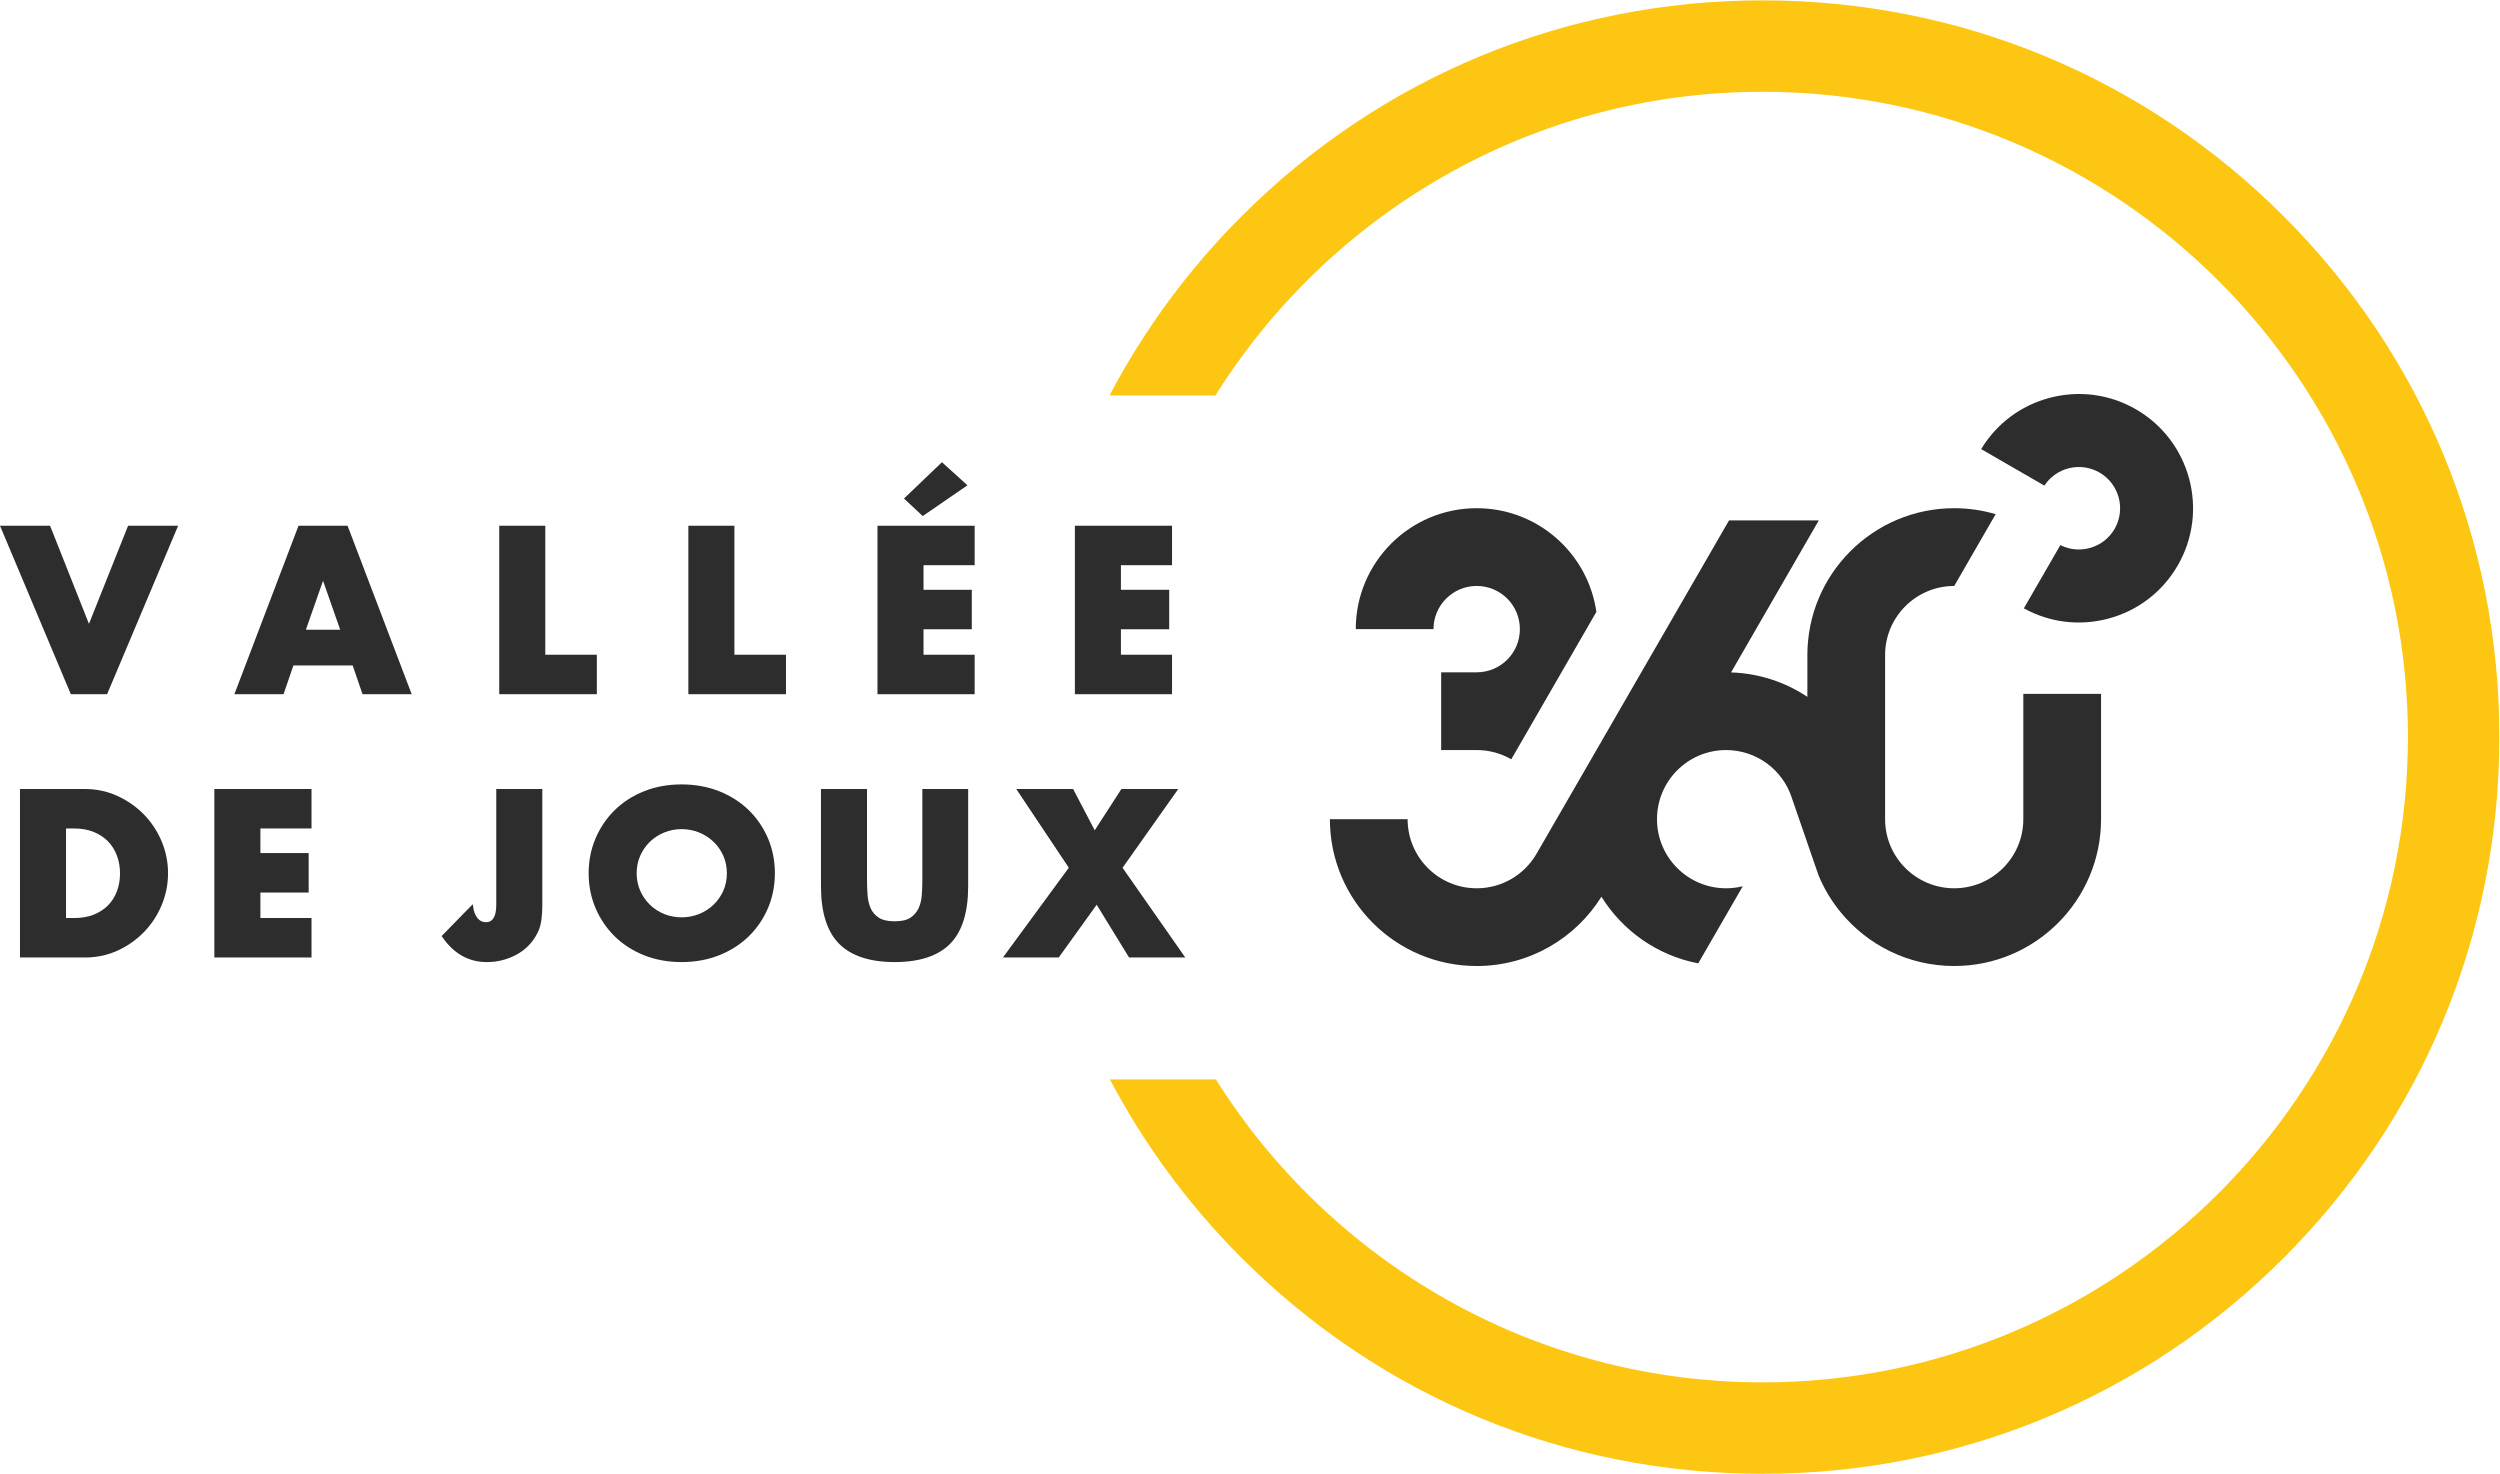<?xml version="1.0" encoding="UTF-8"?> <svg xmlns="http://www.w3.org/2000/svg" width="302.36" height="178.25" version="1.1" viewBox="0 0 302.36 178.25" xml:space="preserve"><defs><clipPath id="clipPath18"><path d="M 0,133.686 H 226.772 V 0 H 0 Z"></path></clipPath></defs><g transform="matrix(1.333 0 0 -1.333 0 178.25)"><g clip-path="url(#clipPath18)"><g transform="translate(207.19 114.11)"><path d="m0 0c-12.625 12.625-29.411 19.578-47.265 19.578-17.855 0-34.64-6.953-47.265-19.578-4.864-4.863-8.881-10.346-11.988-16.267h9.605c10.36 16.533 28.74 27.551 49.648 27.551 32.284 0 58.548-26.265 58.548-58.549s-26.264-58.548-58.548-58.548c-20.883 0-39.244 10.992-49.61 27.491h-9.612c3.102-5.898 7.11-11.361 11.957-16.208 12.625-12.625 29.41-19.577 47.265-19.577 17.854 0 34.64 6.952 47.265 19.577s19.578 29.411 19.578 47.265-6.953 34.64-19.578 47.265" fill="#fdc612"></path></g><g transform="translate(191.3 77.596)"><path d="m0 0c2.674 0.716 4.909 2.432 6.292 4.83 2.858 4.947 1.156 11.298-3.792 14.156-2.399 1.386-5.193 1.748-7.864 1.035-2.605-0.698-4.794-2.342-6.184-4.644l5.737-3.312c0.504 0.771 1.265 1.32 2.161 1.561 0.964 0.256 1.975 0.124 2.839-0.374 1.788-1.033 2.402-3.327 1.371-5.113-0.997-1.722-3.168-2.357-4.923-1.471l-3.313-5.738c2.354-1.297 5.072-1.626 7.676-0.93" fill="#2d2d2d"></path></g><g transform="translate(190.63 70.767)"><path d="m0 0v-11.37c0-7.357-5.966-13.323-13.323-13.323-4.178 0-7.907 1.924-10.348 4.935-0.797 0.982-1.457 2.079-1.95 3.262l-0.55 1.59-1.863 5.4-0.031 0.091v3e-3c-0.821 2.504-3.176 4.313-5.957 4.313-3.462 0-6.268-2.809-6.268-6.271 0-3.464 2.806-6.27 6.268-6.27 0.522 0 1.028 0.063 1.514 0.185l-4.039-6.997c-3.704 0.707-6.862 2.952-8.786 6.046-2.353-3.777-6.539-6.287-11.313-6.287-7.36 0-13.323 5.966-13.323 13.323h7.052c0-3.464 2.807-6.27 6.271-6.27 2.306 0 4.321 1.244 5.407 3.099l0.106 0.183 3.964 6.861 1.54 2.668 8e-3 0.015 0.022 0.038 0.05 0.089c0.07 0.119 0.141 0.237 0.216 0.354-3e-3 2e-3 -3e-3 5e-3 -6e-3 8e-3l11.585 20.063h8.144l-0.334-0.58-7.628-13.213c2.557-0.083 4.929-0.887 6.926-2.217v3.793c0 7.357 5.966 13.323 13.323 13.323 1.304 0 2.568-0.188 3.76-0.542l-3.76-6.513c-3.462 0-6.271-2.807-6.271-6.268v-14.891c0-3.464 2.809-6.27 6.271-6.27 3.461 0 6.27 2.806 6.27 6.27v11.37z" fill="#2d2d2d"></path></g><g transform="translate(144.84 78.204)"><path d="m0 0-4.194-7.266-2.591-4.49-0.937-1.62c-0.923 0.534-1.993 0.84-3.135 0.84h-3.224v7.054h3.136v-3e-3c0.03 3e-3 0.058 3e-3 0.088 3e-3 2.165 0 3.918 1.752 3.918 3.917s-1.753 3.918-3.918 3.918c-2.164 0-3.92-1.753-3.92-3.918h-7.053c0 6.06 4.913 10.973 10.973 10.973 5.529 0 10.1-4.089 10.857-9.408" fill="#2d2d2d"></path></g><g transform="translate(8.072 77.119)"><path d="m0 0-3.529 8.901h-4.543l6.427-15.286h3.289l6.447 15.286h-4.542z" fill="#2d2d2d"></path></g><g transform="translate(30.867 76.585)"><path d="m0 0h-3.114l1.557 4.44zm0.668 9.435h-4.45l-5.819-15.286h4.46l0.896 2.608h5.376l0.896-2.608h4.46l-5.784 15.197z" fill="#2d2d2d"></path></g><g transform="translate(54.152 74.316)"><path d="m0 0h-4.678v11.705h-4.178v-15.286h8.856z" fill="#2d2d2d"></path></g><g transform="translate(66.633 86.02)"><path d="m0 0h-4.178v-15.286h8.856v3.581h-4.678z" fill="#2d2d2d"></path></g><g transform="translate(87.778 89.689)"><path d="m0 0-2.315 2.095-3.443-3.295 1.7-1.59z" fill="#2d2d2d"></path></g><g transform="translate(79.614 70.734)"><path d="m0 0h8.816v3.581h-4.638v2.312h4.379v3.581h-4.379v2.231h4.638v3.581h-8.816z" fill="#2d2d2d"></path></g><g transform="translate(106.34 74.316)"><path d="m0 0h-4.638v2.312h4.38v3.581h-4.38v2.231h4.638v3.581h-8.816v-15.286h8.816z" fill="#2d2d2d"></path></g><g transform="translate(5.99 58.552)"><path d="m0 0h0.757c0.642 0 1.228-0.104 1.741-0.309 0.51-0.204 0.946-0.488 1.296-0.844 0.35-0.357 0.624-0.789 0.815-1.286 0.193-0.5 0.29-1.046 0.29-1.623 0-0.59-0.094-1.14-0.28-1.633-0.184-0.491-0.455-0.92-0.805-1.276s-0.787-0.64-1.296-0.844c-0.512-0.205-1.104-0.309-1.761-0.309h-0.757zm7.057 1.28c-0.68 0.692-1.483 1.255-2.39 1.671-0.911 0.418-1.897 0.63-2.934 0.63h-5.911v-15.286h5.911c1.051 0 2.044 0.212 2.954 0.63 0.907 0.416 1.711 0.982 2.39 1.681 0.679 0.7 1.218 1.521 1.601 2.442 0.384 0.922 0.578 1.894 0.578 2.89 0 1.009-0.198 1.988-0.588 2.911-0.39 0.92-0.932 1.738-1.611 2.431" fill="#2d2d2d"></path></g><g transform="translate(19.448 46.848)"><path d="m0 0h8.816v3.581h-4.638v2.311h4.379v3.581h-4.379v2.232h4.638v3.581h-8.816z" fill="#2d2d2d"></path></g><g transform="translate(45.027 51.644)"><path d="m0 0c0-1.594-0.72-1.594-0.957-1.594-0.291 0-0.53 0.115-0.73 0.35-0.208 0.244-0.344 0.582-0.406 1.005l-0.041 0.277-2.823-2.889 0.064-0.094c1.032-1.506 2.389-2.269 4.036-2.269 0.541 0 1.066 0.071 1.561 0.214s0.952 0.342 1.359 0.592c0.408 0.253 0.771 0.563 1.077 0.924 0.307 0.361 0.552 0.766 0.73 1.203 0.109 0.274 0.19 0.607 0.237 0.99 0.047 0.377 0.071 0.791 0.071 1.231v10.549h-4.178z" fill="#2d2d2d"></path></g><g transform="translate(63.418 50.787)"><path d="m0 0c-0.984-0.396-2.16-0.396-3.142 0-0.492 0.198-0.929 0.479-1.299 0.837-0.37 0.357-0.668 0.784-0.886 1.27-0.216 0.484-0.326 1.021-0.326 1.596s0.11 1.112 0.326 1.596c0.218 0.486 0.516 0.913 0.886 1.271 0.37 0.357 0.807 0.638 1.299 0.837 0.493 0.198 1.021 0.299 1.571 0.299s1.078-0.101 1.571-0.299c0.492-0.199 0.933-0.48 1.31-0.838 0.376-0.357 0.677-0.784 0.895-1.27 0.216-0.485 0.326-1.022 0.326-1.596 0-0.575-0.11-1.111-0.326-1.596-0.218-0.485-0.519-0.913-0.895-1.27-0.377-0.358-0.818-0.639-1.31-0.837m4.507 9.436c-0.746 0.726-1.649 1.301-2.683 1.711s-2.176 0.617-3.395 0.617c-1.233 0-2.378-0.207-3.406-0.617s-1.924-0.986-2.663-1.712-1.325-1.588-1.742-2.562c-0.416-0.975-0.628-2.041-0.628-3.17s0.212-2.195 0.628-3.169 1.003-1.836 1.742-2.563c0.74-0.726 1.636-1.302 2.663-1.712 1.028-0.409 2.173-0.616 3.406-0.616 1.219 0 2.361 0.207 3.395 0.616 1.034 0.41 1.936 0.986 2.683 1.712 0.746 0.726 1.336 1.589 1.753 2.563 0.416 0.975 0.628 2.041 0.628 3.169s-0.212 2.194-0.628 3.17c-0.417 0.975-1.007 1.837-1.753 2.563" fill="#2d2d2d"></path></g><g transform="translate(83.684 53.834)"><path d="m0 0c0-0.428-0.017-0.876-0.05-1.333-0.032-0.44-0.131-0.842-0.296-1.196-0.16-0.347-0.408-0.633-0.737-0.849-0.326-0.216-0.806-0.326-1.426-0.326-0.621 0-1.104 0.11-1.438 0.327-0.334 0.215-0.581 0.5-0.736 0.846-0.158 0.355-0.254 0.758-0.286 1.198-0.033 0.45-0.05 0.899-0.05 1.333v8.3h-4.178v-8.837c0-2.363 0.556-4.117 1.653-5.214s2.791-1.653 5.035-1.653c2.243 0 3.934 0.556 5.024 1.653s1.643 2.852 1.643 5.214v8.837h-4.158z" fill="#2d2d2d"></path></g><g transform="translate(101.85 54.987)"><path d="m0 0 5.054 7.146h-5.159l-2.42-3.746-1.96 3.746h-5.16l4.768-7.142-5.977-8.144h5.062l3.443 4.786 2.938-4.786h5.1z" fill="#2d2d2d"></path></g></g></g></svg> 